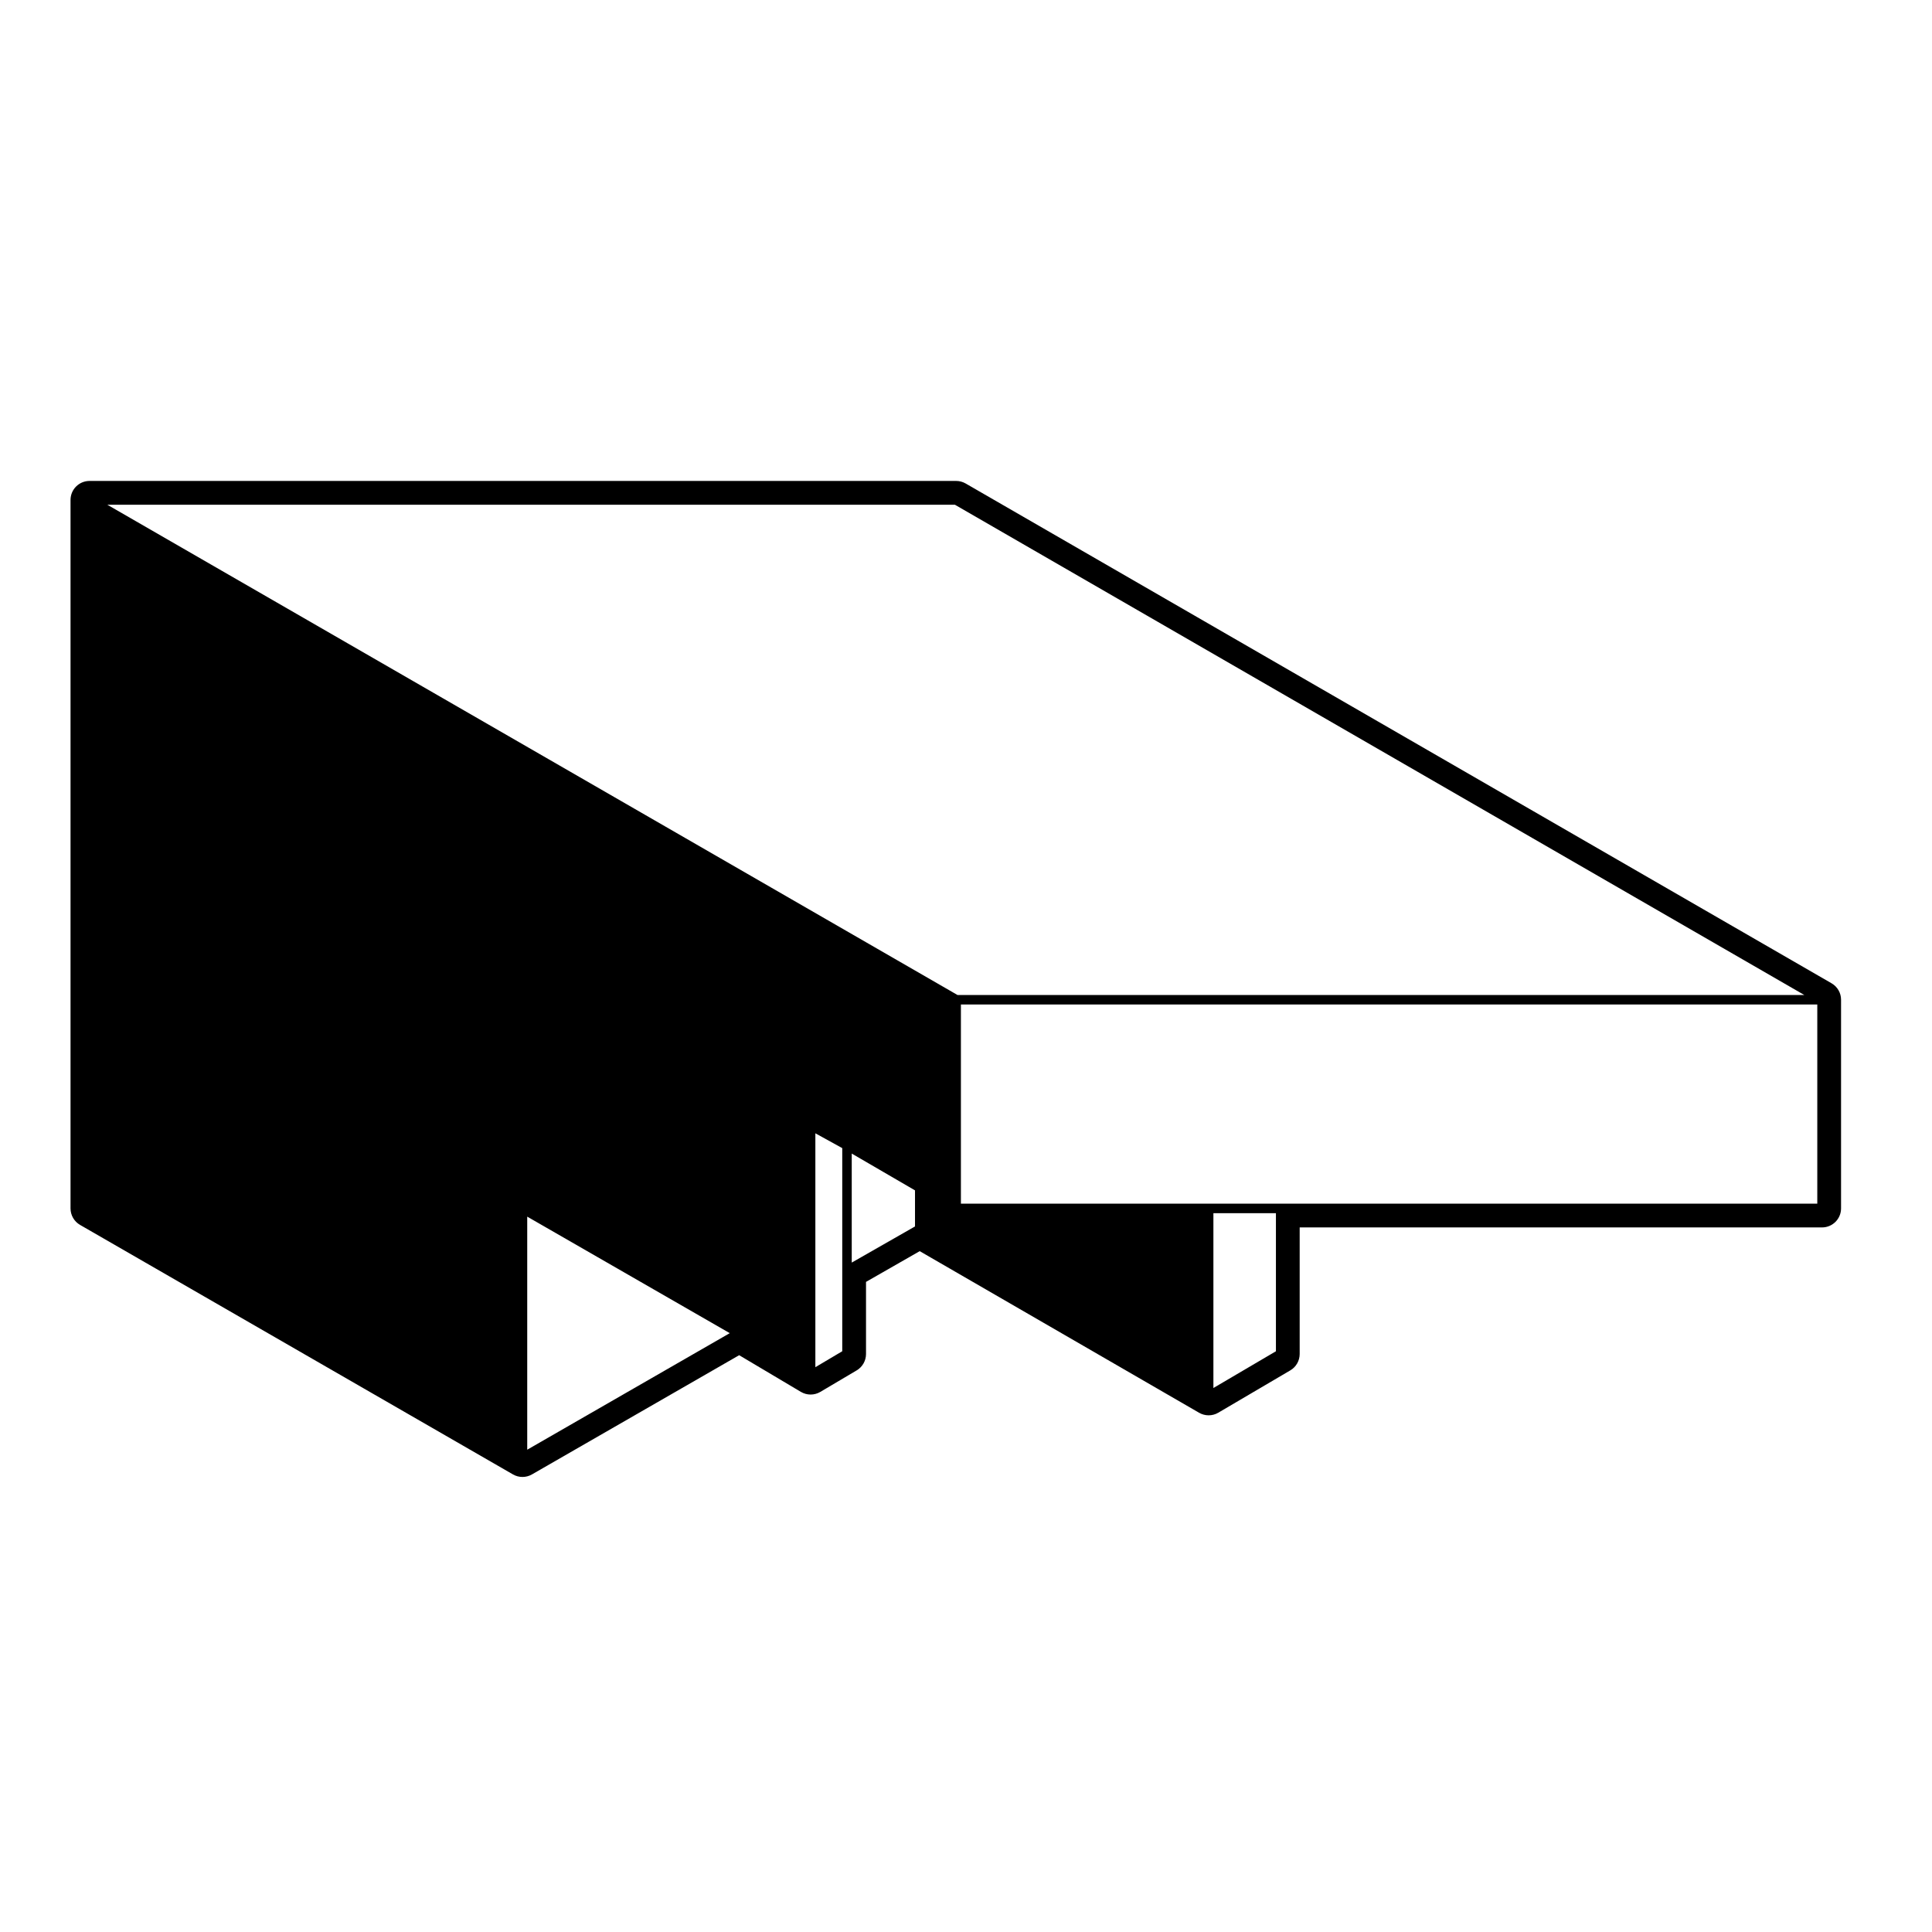 <?xml version="1.0" encoding="UTF-8"?>
<!-- Uploaded to: ICON Repo, www.iconrepo.com, Generator: ICON Repo Mixer Tools -->
<svg fill="#000000" width="800px" height="800px" version="1.1" viewBox="144 144 512 512" xmlns="http://www.w3.org/2000/svg">
 <path d="m629.38 404.58-229.47-132.45c-0.766-0.438-1.633-0.676-2.519-0.676h-229.66c-2.785 0-5.039 2.258-5.039 5.039v187.75c0 1.797 0.961 3.465 2.523 4.367l114.73 66.125c0.777 0.449 1.648 0.672 2.516 0.672 0.867 0 1.738-0.223 2.516-0.672l54.91-31.594 16.359 9.719c0.789 0.469 1.684 0.707 2.574 0.707 0.887 0 1.777-0.23 2.57-0.699l9.645-5.707c1.531-0.906 2.469-2.559 2.469-4.336v-19.113l14.23-8.145 74.043 42.828c0.781 0.449 1.652 0.676 2.523 0.676 0.883 0 1.77-0.227 2.555-0.691l19.09-11.219c1.543-0.906 2.484-2.559 2.484-4.348v-33.535h138.43c2.785 0 5.039-2.254 5.039-5.039v-55.301c0-1.801-0.957-3.461-2.519-4.359zm-269.3 101.74v-61.984l7.125 3.926v53.832zm-22.684-9.02-53.676 30.887v-61.766zm32.324-47.594 16.766 9.754v9.562l-16.766 9.578zm28.012-42.031-225.3-129.92h224.62l225.11 129.93-224.43 0.004zm84.402 94.422-16.57 9.738v-46.332h16.57zm1.262-39.117h-84.746v-52.785h226.95v52.785z"/>
</svg>